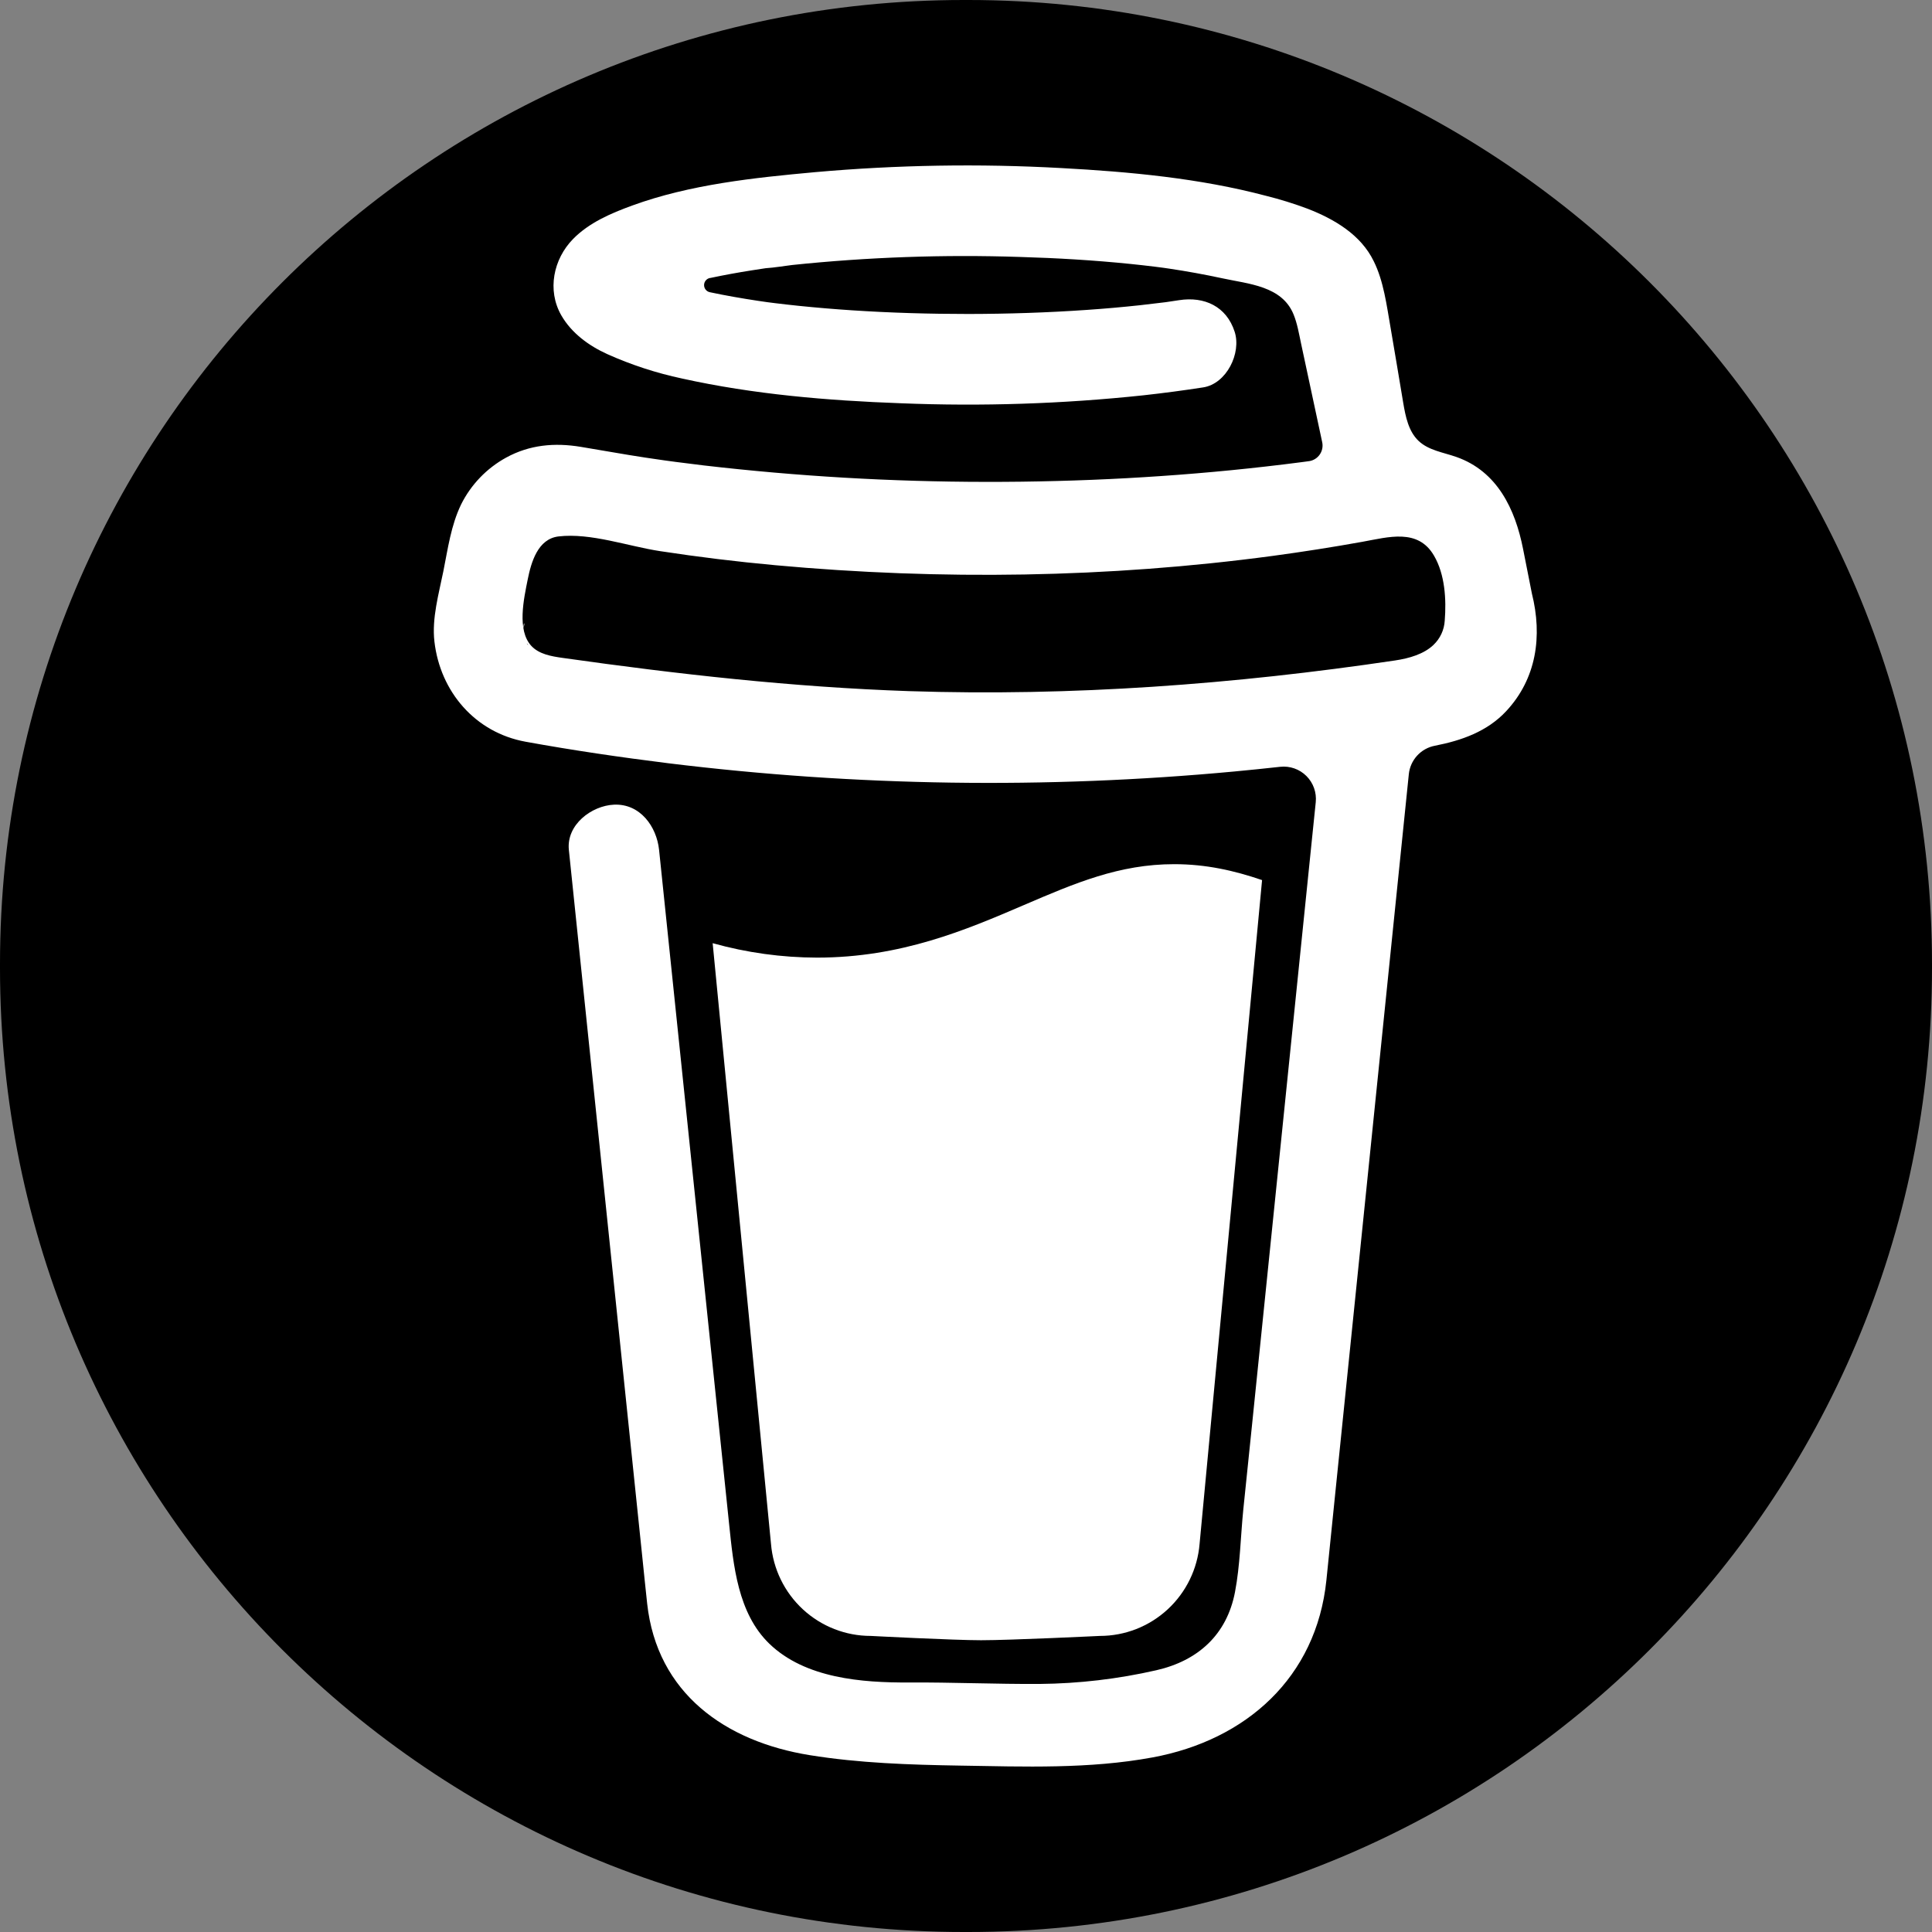 <svg width="1051" height="1051" viewBox="0 0 1051 1051" fill="none" xmlns="http://www.w3.org/2000/svg">
<rect x="0" y="0" width="1051" height="1051" fill="#808080" stroke="none"/>
<path d="M526.696 0L524.303 0C234.738 0 0 234.739 0 524.303L0 526.697C0 816.261 234.738 1051 524.303 1051H526.696C816.261 1051 1051 816.261 1051 526.697V524.303C1051 234.739 816.261 0 526.696 0Z" fill="black"/>
<path d="M528.031 897.788C527.246 898.128 526.559 898.659 526.032 899.334L526.651 898.939C527.073 898.551 527.668 898.094 528.031 897.788Z" fill="black"/>
<path d="M556.964 492.359C525.765 505.752 490.358 520.938 444.471 520.938C425.275 520.9 406.172 518.259 387.682 513.087L419.418 839.835C420.542 853.489 426.746 866.224 436.799 875.506C446.852 884.788 460.018 889.936 473.683 889.936C473.683 889.936 518.683 892.279 533.699 892.279C549.859 892.279 598.317 889.936 598.317 889.936C611.98 889.936 625.144 884.781 635.194 875.499C645.245 866.217 651.448 853.489 652.571 839.835L686.562 478.766C671.372 473.564 656.041 470.107 638.759 470.107C608.869 470.096 584.785 480.419 556.964 492.359Z" fill="white"/>
<path d="M833.324 322.799L828.545 298.626C824.256 276.936 814.523 256.442 792.321 248.603C785.205 246.095 777.13 245.018 771.673 239.827C766.217 234.636 764.604 226.574 763.342 219.098C761.005 205.377 758.808 191.644 756.412 177.946C754.345 166.17 752.709 152.941 747.322 142.137C740.311 127.631 725.763 119.147 711.296 113.535C703.884 110.76 696.319 108.413 688.639 106.504C652.497 96.943 614.497 93.427 577.315 91.424C532.687 88.954 487.939 89.698 443.416 93.65C410.277 96.673 375.373 100.329 343.882 111.824C332.373 116.031 320.512 121.081 311.76 129.998C301.021 140.954 297.516 157.897 305.356 171.56C310.93 181.262 320.372 188.117 330.386 192.652C343.43 198.495 357.052 202.941 371.027 205.916C409.938 214.54 450.24 217.926 489.992 219.368C534.053 221.151 578.184 219.706 622.034 215.044C632.878 213.849 643.702 212.415 654.507 210.744C667.232 208.787 675.4 192.101 671.649 180.477C667.162 166.58 655.103 161.19 641.467 163.288C639.457 163.604 637.459 163.897 635.448 164.189L634 164.401C629.38 164.987 624.761 165.533 620.141 166.041C610.598 167.072 601.032 167.916 591.443 168.572C569.965 170.072 548.43 170.763 526.906 170.799C505.756 170.799 484.594 170.201 463.491 168.807C453.862 168.174 444.257 167.369 434.675 166.392C430.317 165.936 425.97 165.455 421.624 164.916L417.486 164.389L416.587 164.26L412.299 163.639C403.535 162.315 394.771 160.792 386.101 158.952C385.226 158.757 384.443 158.27 383.882 157.568C383.321 156.867 383.015 155.996 383.015 155.097C383.015 154.198 383.321 153.326 383.882 152.626C384.443 151.925 385.226 151.436 386.101 151.242H386.264C393.778 149.637 401.349 148.266 408.945 147.07C411.477 146.672 414.016 146.281 416.563 145.899H416.633C421.389 145.582 426.169 144.727 430.901 144.164C472.075 139.87 513.494 138.406 554.869 139.782C574.955 140.368 595.03 141.551 615.023 143.59C619.323 144.036 623.6 144.504 627.876 145.031C629.512 145.231 631.16 145.465 632.808 145.664L636.126 146.145C645.802 147.59 655.426 149.344 665 151.406C679.186 154.499 697.403 155.507 703.713 171.091C705.723 176.036 706.634 181.532 707.744 186.722L709.158 193.343C709.195 193.462 709.222 193.583 709.24 193.706C712.582 209.329 715.928 224.953 719.277 240.576C719.523 241.731 719.529 242.923 719.294 244.08C719.06 245.237 718.591 246.332 717.915 247.299C717.24 248.265 716.373 249.081 715.369 249.697C714.365 250.313 713.245 250.714 712.079 250.877H711.986L709.941 251.158L707.92 251.427C701.516 252.263 695.105 253.044 688.686 253.771C676.042 255.216 663.38 256.466 650.698 257.52C625.497 259.621 600.245 261 574.943 261.657C562.051 262 549.162 262.161 536.277 262.137C484.991 262.097 433.75 259.107 382.806 253.184C377.29 252.529 371.775 251.825 366.259 251.111C370.536 251.662 363.151 250.689 361.655 250.478C358.15 249.986 354.644 249.474 351.139 248.943C339.372 247.173 327.675 244.994 315.931 243.084C301.734 240.741 288.156 241.913 275.314 248.943C264.773 254.728 256.241 263.598 250.857 274.37C245.319 285.853 243.671 298.356 241.194 310.695C238.717 323.033 234.86 336.309 236.321 348.976C239.464 376.313 258.523 398.53 285.936 403.498C311.725 408.185 337.654 411.981 363.653 415.215C465.785 427.759 568.964 429.259 671.416 419.692C679.758 418.91 688.09 418.059 696.41 417.137C699.009 416.851 701.638 417.151 704.106 418.016C706.574 418.88 708.818 420.288 710.673 422.135C712.528 423.982 713.948 426.222 714.828 428.69C715.709 431.158 716.027 433.793 715.76 436.401L713.166 461.687C707.939 512.783 702.712 563.876 697.485 614.965C692.032 668.616 686.543 722.263 681.02 775.903C679.462 791.014 677.904 806.119 676.347 821.216C674.851 836.089 674.641 851.425 671.824 866.121C667.384 889.228 651.784 903.42 629.022 908.609C608.168 913.369 586.864 915.868 565.478 916.059C541.769 916.188 518.072 915.133 494.363 915.262C469.053 915.405 438.053 913.063 418.515 894.172C401.349 877.583 398.977 851.602 396.64 829.136C393.525 799.397 390.436 769.664 387.374 739.933L370.197 574.609L359.085 467.64C358.897 465.871 358.711 464.125 358.535 462.343C357.203 449.583 348.194 437.092 333.996 437.737C321.844 438.275 308.033 448.634 309.458 462.343L317.696 541.648L334.733 705.694C339.586 752.291 344.428 798.893 349.257 845.508C350.193 854.435 351.069 863.391 352.05 872.318C357.39 921.112 394.549 947.406 440.565 954.808C467.44 959.146 494.97 960.038 522.243 960.481C557.205 961.046 592.518 962.394 626.907 956.041C677.866 946.663 716.099 912.545 721.556 859.618C723.114 844.336 724.672 829.055 726.23 813.766C731.41 763.208 736.583 712.647 741.748 662.081L758.645 496.864L766.392 421.145C766.778 417.39 768.359 413.859 770.901 411.076C773.443 408.293 776.812 406.404 780.507 405.689C795.078 402.842 809.008 397.979 819.372 386.859C835.871 369.154 839.155 346.07 833.324 322.799ZM285.188 339.133C285.41 339.028 285.001 340.937 284.826 341.828C284.791 340.48 284.861 339.285 285.188 339.133ZM286.602 350.101C286.719 350.019 287.069 350.488 287.432 351.05C286.882 350.534 286.532 350.148 286.59 350.101H286.602ZM287.993 351.94C288.495 352.796 288.764 353.335 287.993 351.94V351.94ZM290.785 354.213H290.855C290.855 354.296 290.984 354.378 291.031 354.46C290.953 354.369 290.867 354.287 290.774 354.213H290.785ZM779.83 350.815C774.595 355.807 766.707 358.127 758.913 359.288C671.509 372.294 582.831 378.879 494.468 375.973C431.228 373.806 368.655 366.763 306.046 357.893C299.911 357.026 293.262 355.901 289.044 351.366C281.098 342.812 285.001 325.588 287.069 315.253C288.962 305.785 292.585 293.165 303.814 291.818C321.342 289.756 341.697 297.172 359.038 299.809C379.915 303.004 400.871 305.562 421.903 307.484C511.668 315.687 602.941 314.409 692.308 302.411C708.597 300.215 724.828 297.665 741 294.759C755.408 292.169 771.381 287.307 780.087 302.27C786.058 312.464 786.852 326.103 785.929 337.622C785.645 342.64 783.458 347.36 779.818 350.815H779.83Z" fill="white"/>
</svg>
